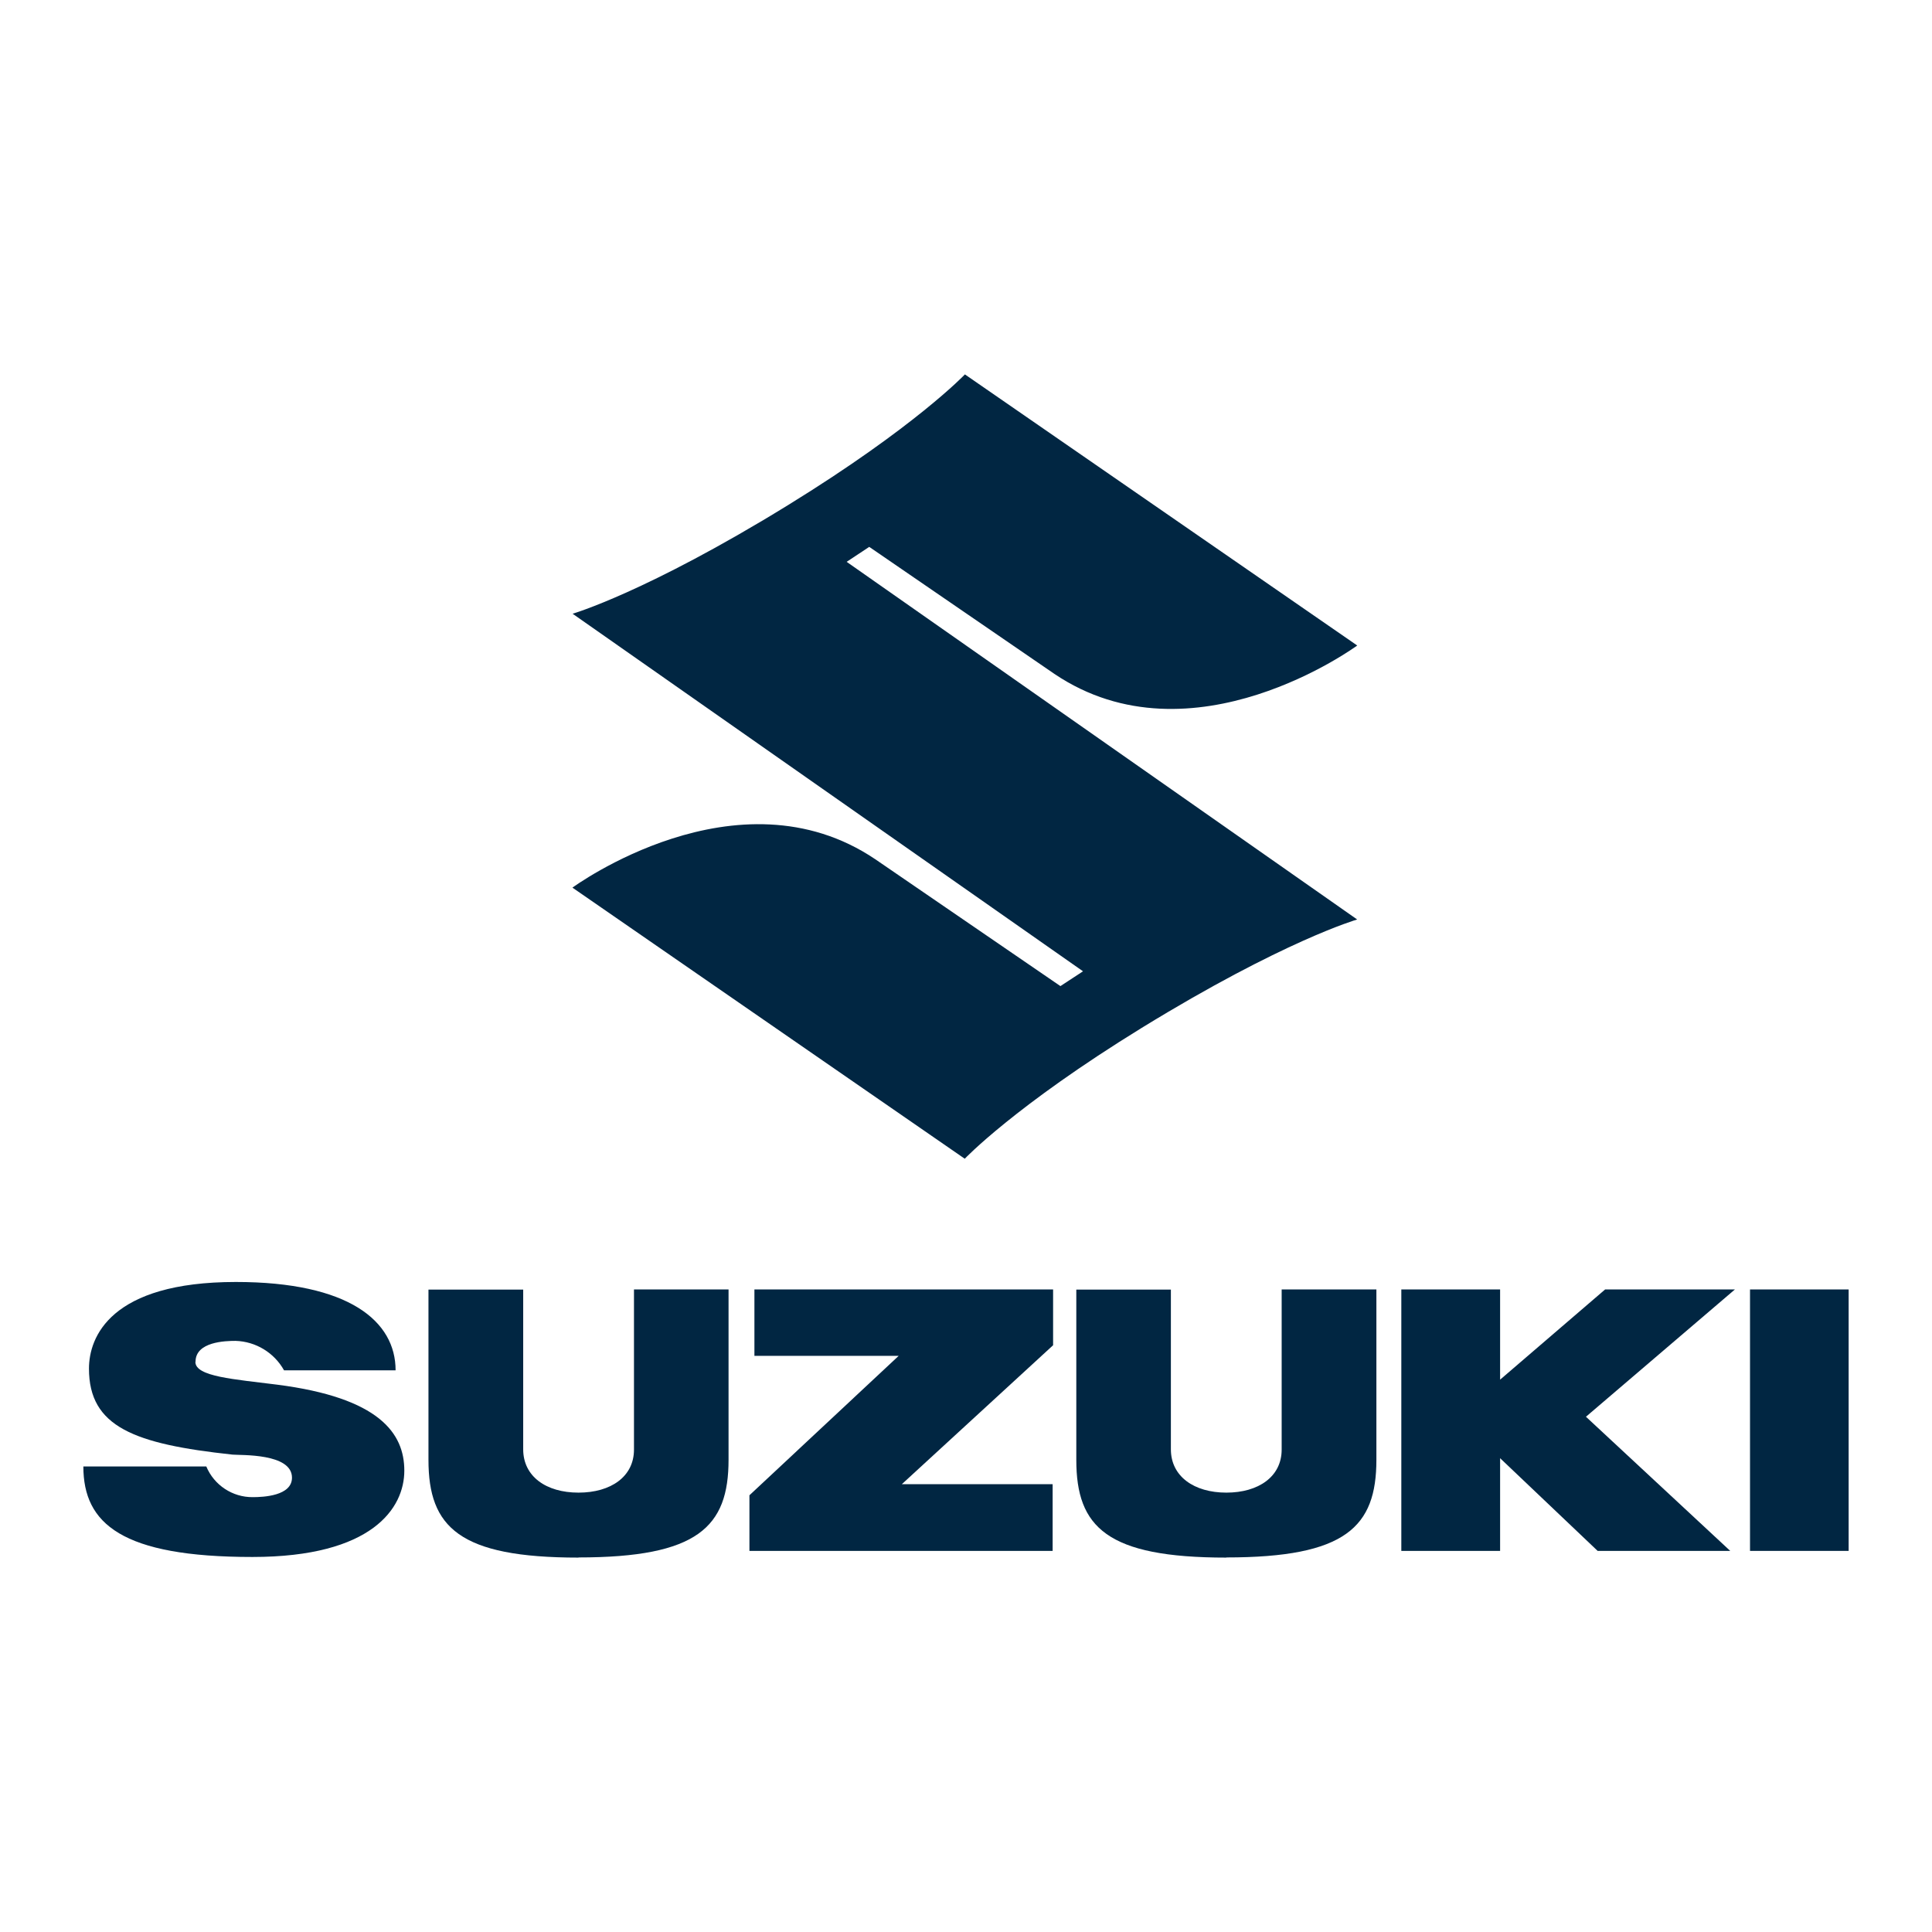 <?xml version="1.0" encoding="UTF-8"?>
<svg id="Capa_1" data-name="Capa 1" xmlns="http://www.w3.org/2000/svg" viewBox="0 0 124 124">
  <defs>
    <style>
      .cls-1 {
        fill: #012642;
      }
    </style>
  </defs>
  <g id="Grupo_118" data-name="Grupo 118">
    <path id="Trazado_127" data-name="Trazado 127" class="cls-1" d="M87.09,59.02s-4.71,1.36-13.81,6.95c-8.17,5.03-11.36,8.4-11.36,8.4l-25.18-17.4s10.59-7.79,19.44-1.82l11.88,8.14,1.45-.95-32.76-22.95s4.71-1.36,13.81-6.96c8.17-5.03,11.37-8.4,11.37-8.4l25.18,17.4s-10.59,7.79-19.44,1.82l-11.88-8.15-1.45.96,32.76,22.95Z"/>
    <path id="Trazado_128" data-name="Trazado 128" class="cls-1" d="M67.58,82.76h-19.16v4.26h9.26l-9.58,8.95v3.57h19.46v-4.28h-9.68l9.71-8.92v-3.58Z"/>
    <path id="Trazado_129" data-name="Trazado 129" class="cls-1" d="M37.13,99.96c7.66,0,9.63-1.96,9.63-6.27v-10.93h-6.07v10.28c0,1.73-1.48,2.76-3.56,2.76s-3.55-1.04-3.55-2.78v-10.25h-6.08v10.93c0,4.32,1.97,6.27,9.63,6.27"/>
    <path id="Trazado_130" data-name="Trazado 130" class="cls-1" d="M78.71,99.96c7.67,0,9.63-1.96,9.63-6.27v-10.93h-6.08v10.28c0,1.73-1.48,2.76-3.55,2.76s-3.56-1.04-3.56-2.78v-10.25h-6.07v10.93c0,4.32,1.96,6.27,9.63,6.27"/>
    <rect id="Rectángulo_40" data-name="Rectángulo 40" class="cls-1" x="112.32" y="82.76" width="6.33" height="16.78"/>
    <path id="Trazado_131" data-name="Trazado 131" class="cls-1" d="M111.35,82.76h-8.33l-6.74,5.79v-5.79h-6.34v16.78h6.34v-5.95l6.26,5.95h8.51l-9.26-8.61,9.56-8.17Z"/>
    <path id="Trazado_132" data-name="Trazado 132" class="cls-1" d="M12.55,87.4c0-1.29,1.92-1.34,2.57-1.34,1.3.04,2.48.76,3.11,1.89h7.16c0-3.16-3-5.67-10.25-5.67-8.06,0-9.43,3.54-9.43,5.56,0,3.74,2.9,4.84,9.21,5.52.54.05,3.82-.1,3.82,1.48,0,1.17-1.84,1.25-2.52,1.25-1.3.01-2.48-.77-2.98-1.97h-7.89c0,3.68,2.48,5.81,10.85,5.81,7.7,0,9.75-3.14,9.75-5.54s-1.6-4.68-8.17-5.52c-2.74-.35-5.24-.51-5.24-1.46"/>
  </g>
</svg>